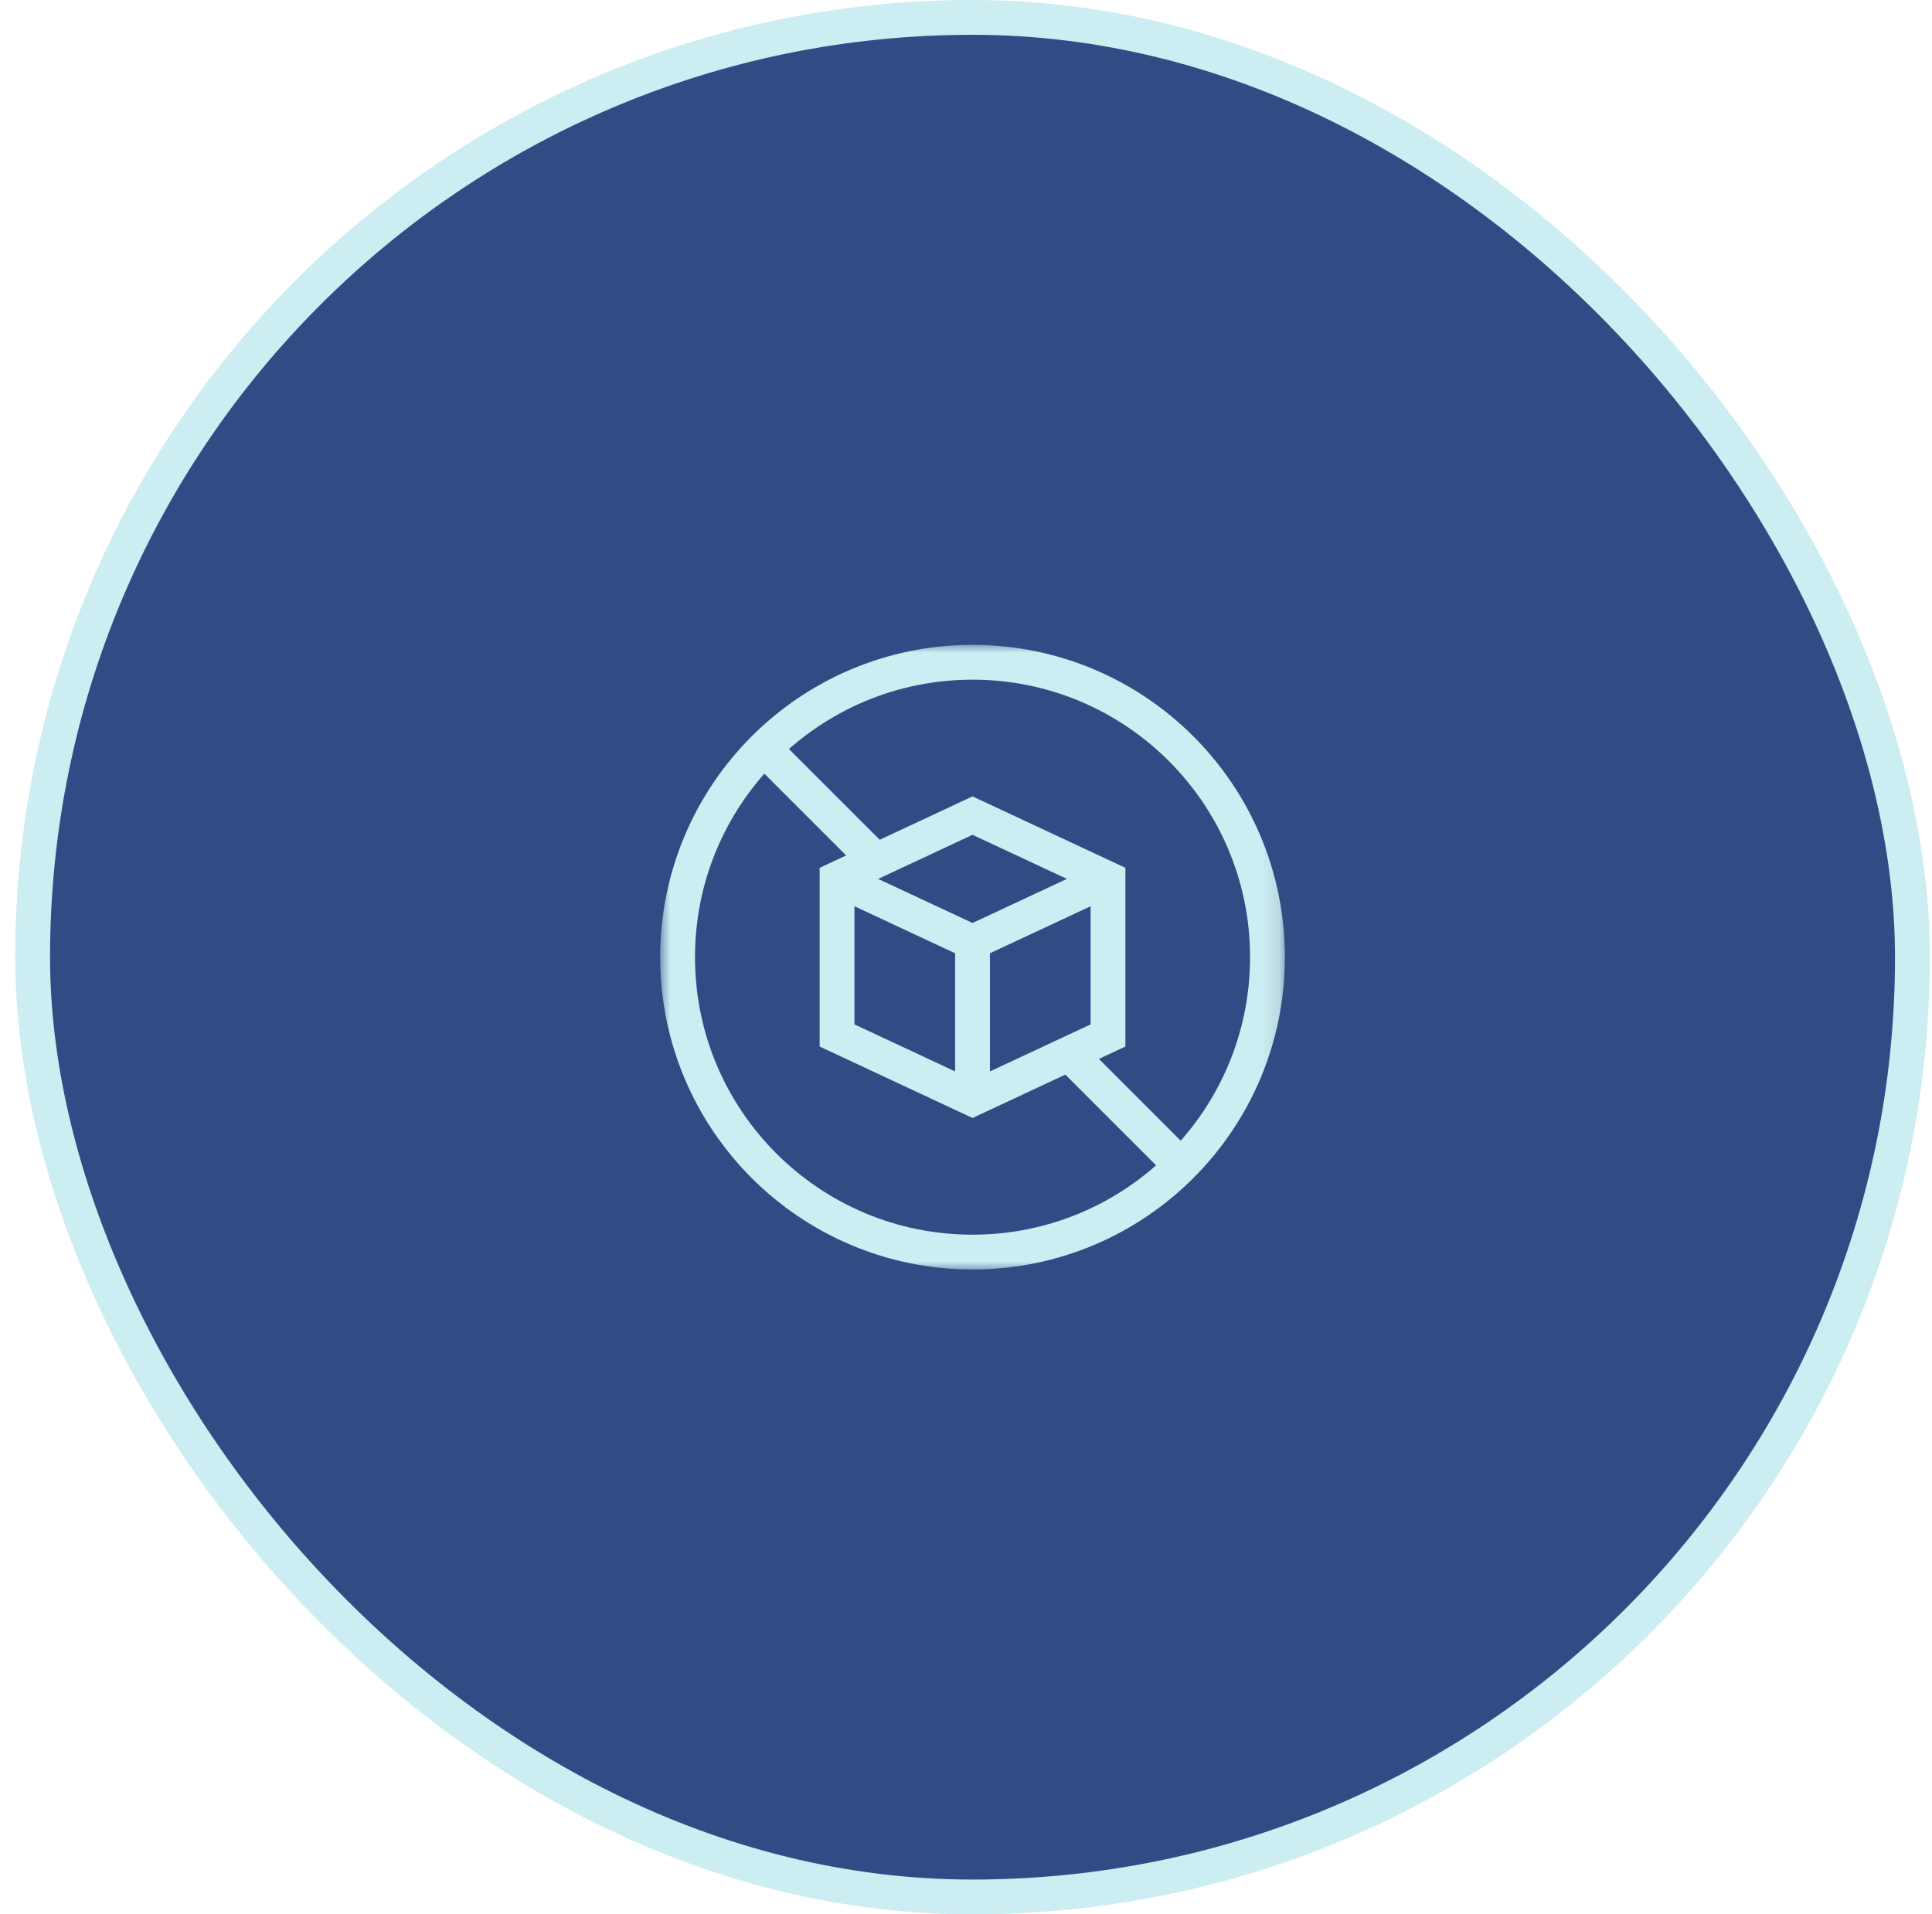 <svg width="111" height="110" viewBox="0 0 111 110" fill="none" xmlns="http://www.w3.org/2000/svg">
<rect x="1.875" y="1" width="108" height="108" rx="54" fill="#314C85"/>
<rect x="1.875" y="1" width="108" height="108" rx="54" stroke="#CCEDF1" stroke-width="2"/>
<path d="M63.658 59.498L55.875 63.136L48.092 59.498V50.502L55.875 46.864L63.658 50.502V59.498Z" stroke="#CCEDF1" stroke-width="2" stroke-miterlimit="10"/>
<path d="M63.658 50.502L55.875 54.139L48.092 50.502" stroke="#CCEDF1" stroke-width="2" stroke-miterlimit="10"/>
<path d="M55.875 54.139V63.136" stroke="#CCEDF1" stroke-width="2" stroke-miterlimit="10"/>
<path d="M43.893 43.018L50.331 49.456" stroke="#CCEDF1" stroke-width="2" stroke-miterlimit="10"/>
<path d="M67.857 66.982L61.419 60.544" stroke="#CCEDF1" stroke-width="2" stroke-miterlimit="10"/>
<mask id="mask0_109_249" style="mask-type:luminance" maskUnits="userSpaceOnUse" x="37" y="37" width="37" height="36">
<path d="M72.875 72V38H38.875V72H72.875Z" fill="white" stroke="white" stroke-width="2"/>
</mask>
<g mask="url(#mask0_109_249)">
<path d="M72.82 55C72.82 64.359 65.234 71.945 55.875 71.945C46.516 71.945 38.93 64.359 38.93 55C38.93 45.641 46.516 38.055 55.875 38.055C65.234 38.055 72.82 45.641 72.82 55Z" stroke="#CCEDF1" stroke-width="2" stroke-miterlimit="10"/>
</g>
</svg>
